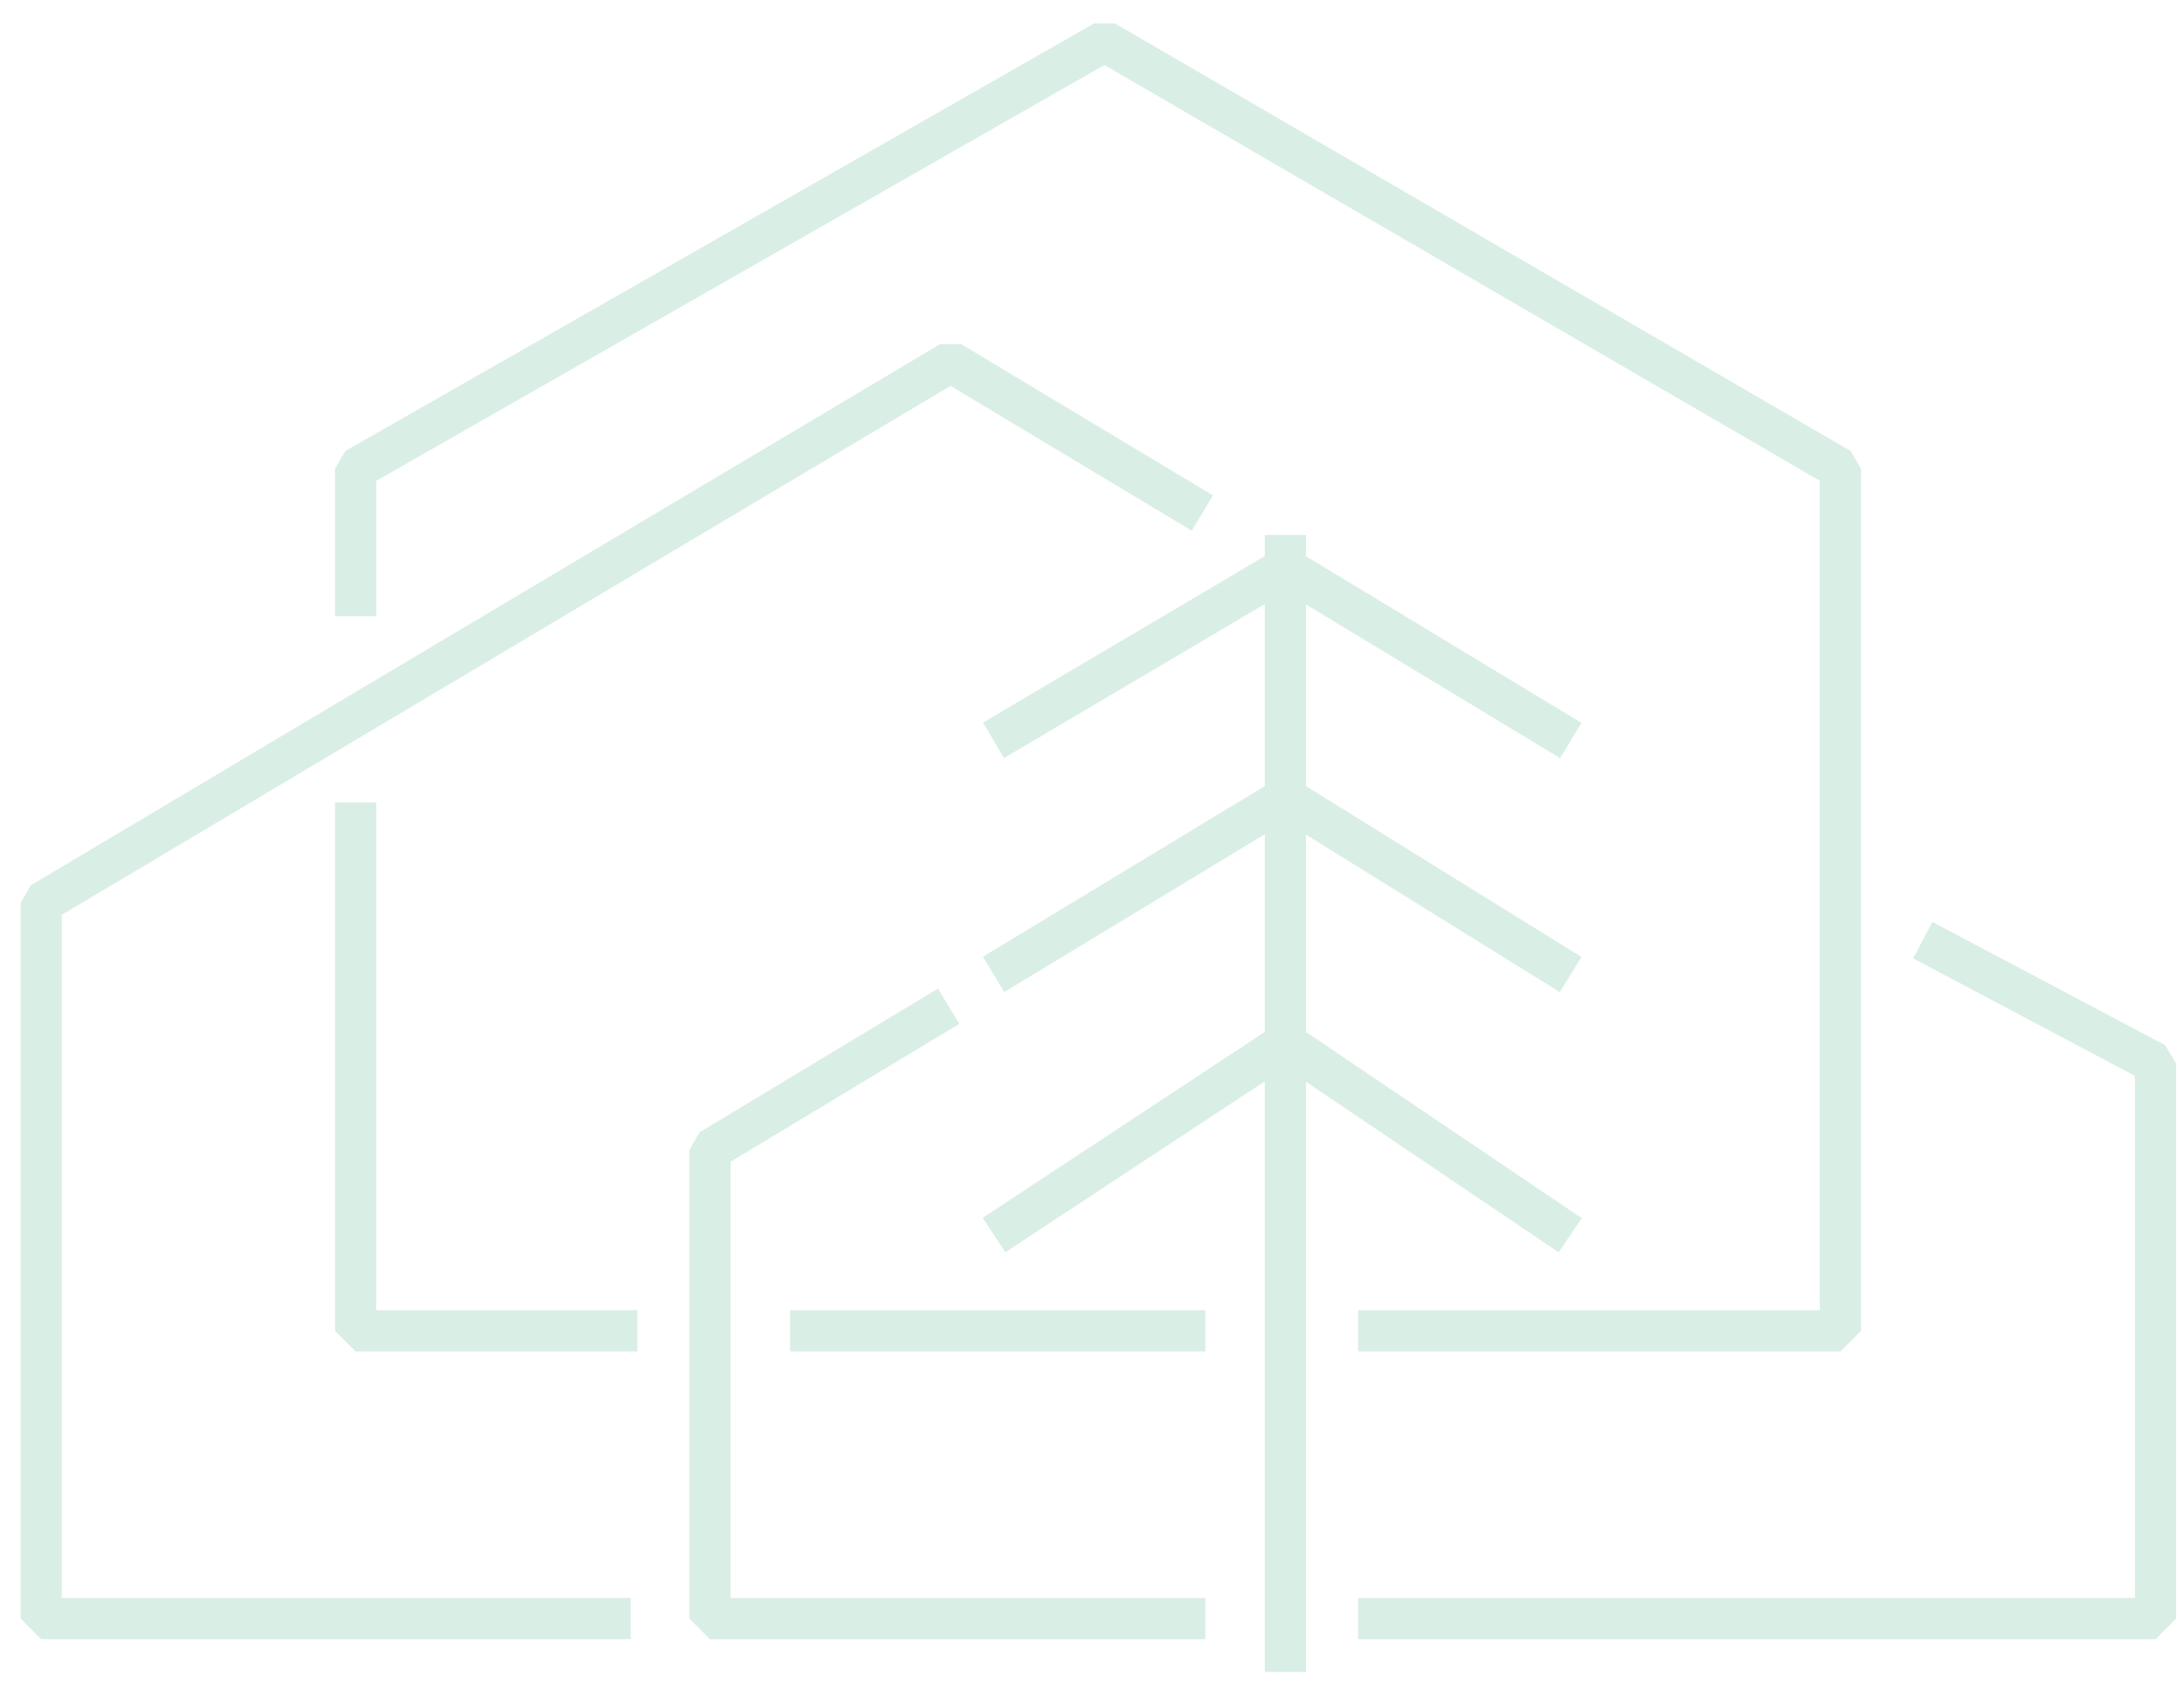 <?xml version="1.0" encoding="UTF-8"?> <svg xmlns="http://www.w3.org/2000/svg" width="53" height="41" viewBox="0 0 53 41" fill="none"> <path d="M14.805 39.269H1V21.91L23.069 8.779L28.749 12.19" stroke="#D9EEE5" stroke-linecap="square" stroke-linejoin="bevel"></path> <path d="M14.967 32.286H8.629V19.968" stroke="#D9EEE5" stroke-linecap="square" stroke-linejoin="bevel"></path> <path d="M8.629 14.451V11.376L26.804 1L44.662 11.376V32.286H33.459" stroke="#D9EEE5" stroke-linecap="square" stroke-linejoin="bevel"></path> <path d="M33.458 39.269H52.309V25.8L47.103 23.043" stroke="#D9EEE5" stroke-linecap="square" stroke-linejoin="bevel"></path> <path d="M31.193 40.064V13.479" stroke="#D9EEE5" stroke-linecap="square" stroke-linejoin="bevel"></path> <path d="M24.54 17.707L31.195 13.778L37.69 17.707" stroke="#D9EEE5" stroke-linecap="square" stroke-linejoin="bevel"></path> <path d="M37.69 23.38L31.195 19.352L24.54 23.38" stroke="#D9EEE5" stroke-linecap="square" stroke-linejoin="bevel"></path> <path d="M24.54 29.688L31.195 25.304L37.69 29.688" stroke="#D9EEE5" stroke-linecap="square" stroke-linejoin="bevel"></path> <path d="M22.593 24.67L17.23 27.902V39.269H28.75" stroke="#D9EEE5" stroke-linecap="square" stroke-linejoin="bevel"></path> <path d="M28.75 32.287H19.674" stroke="#D9EEE5" stroke-linecap="square" stroke-linejoin="bevel"></path> </svg> 